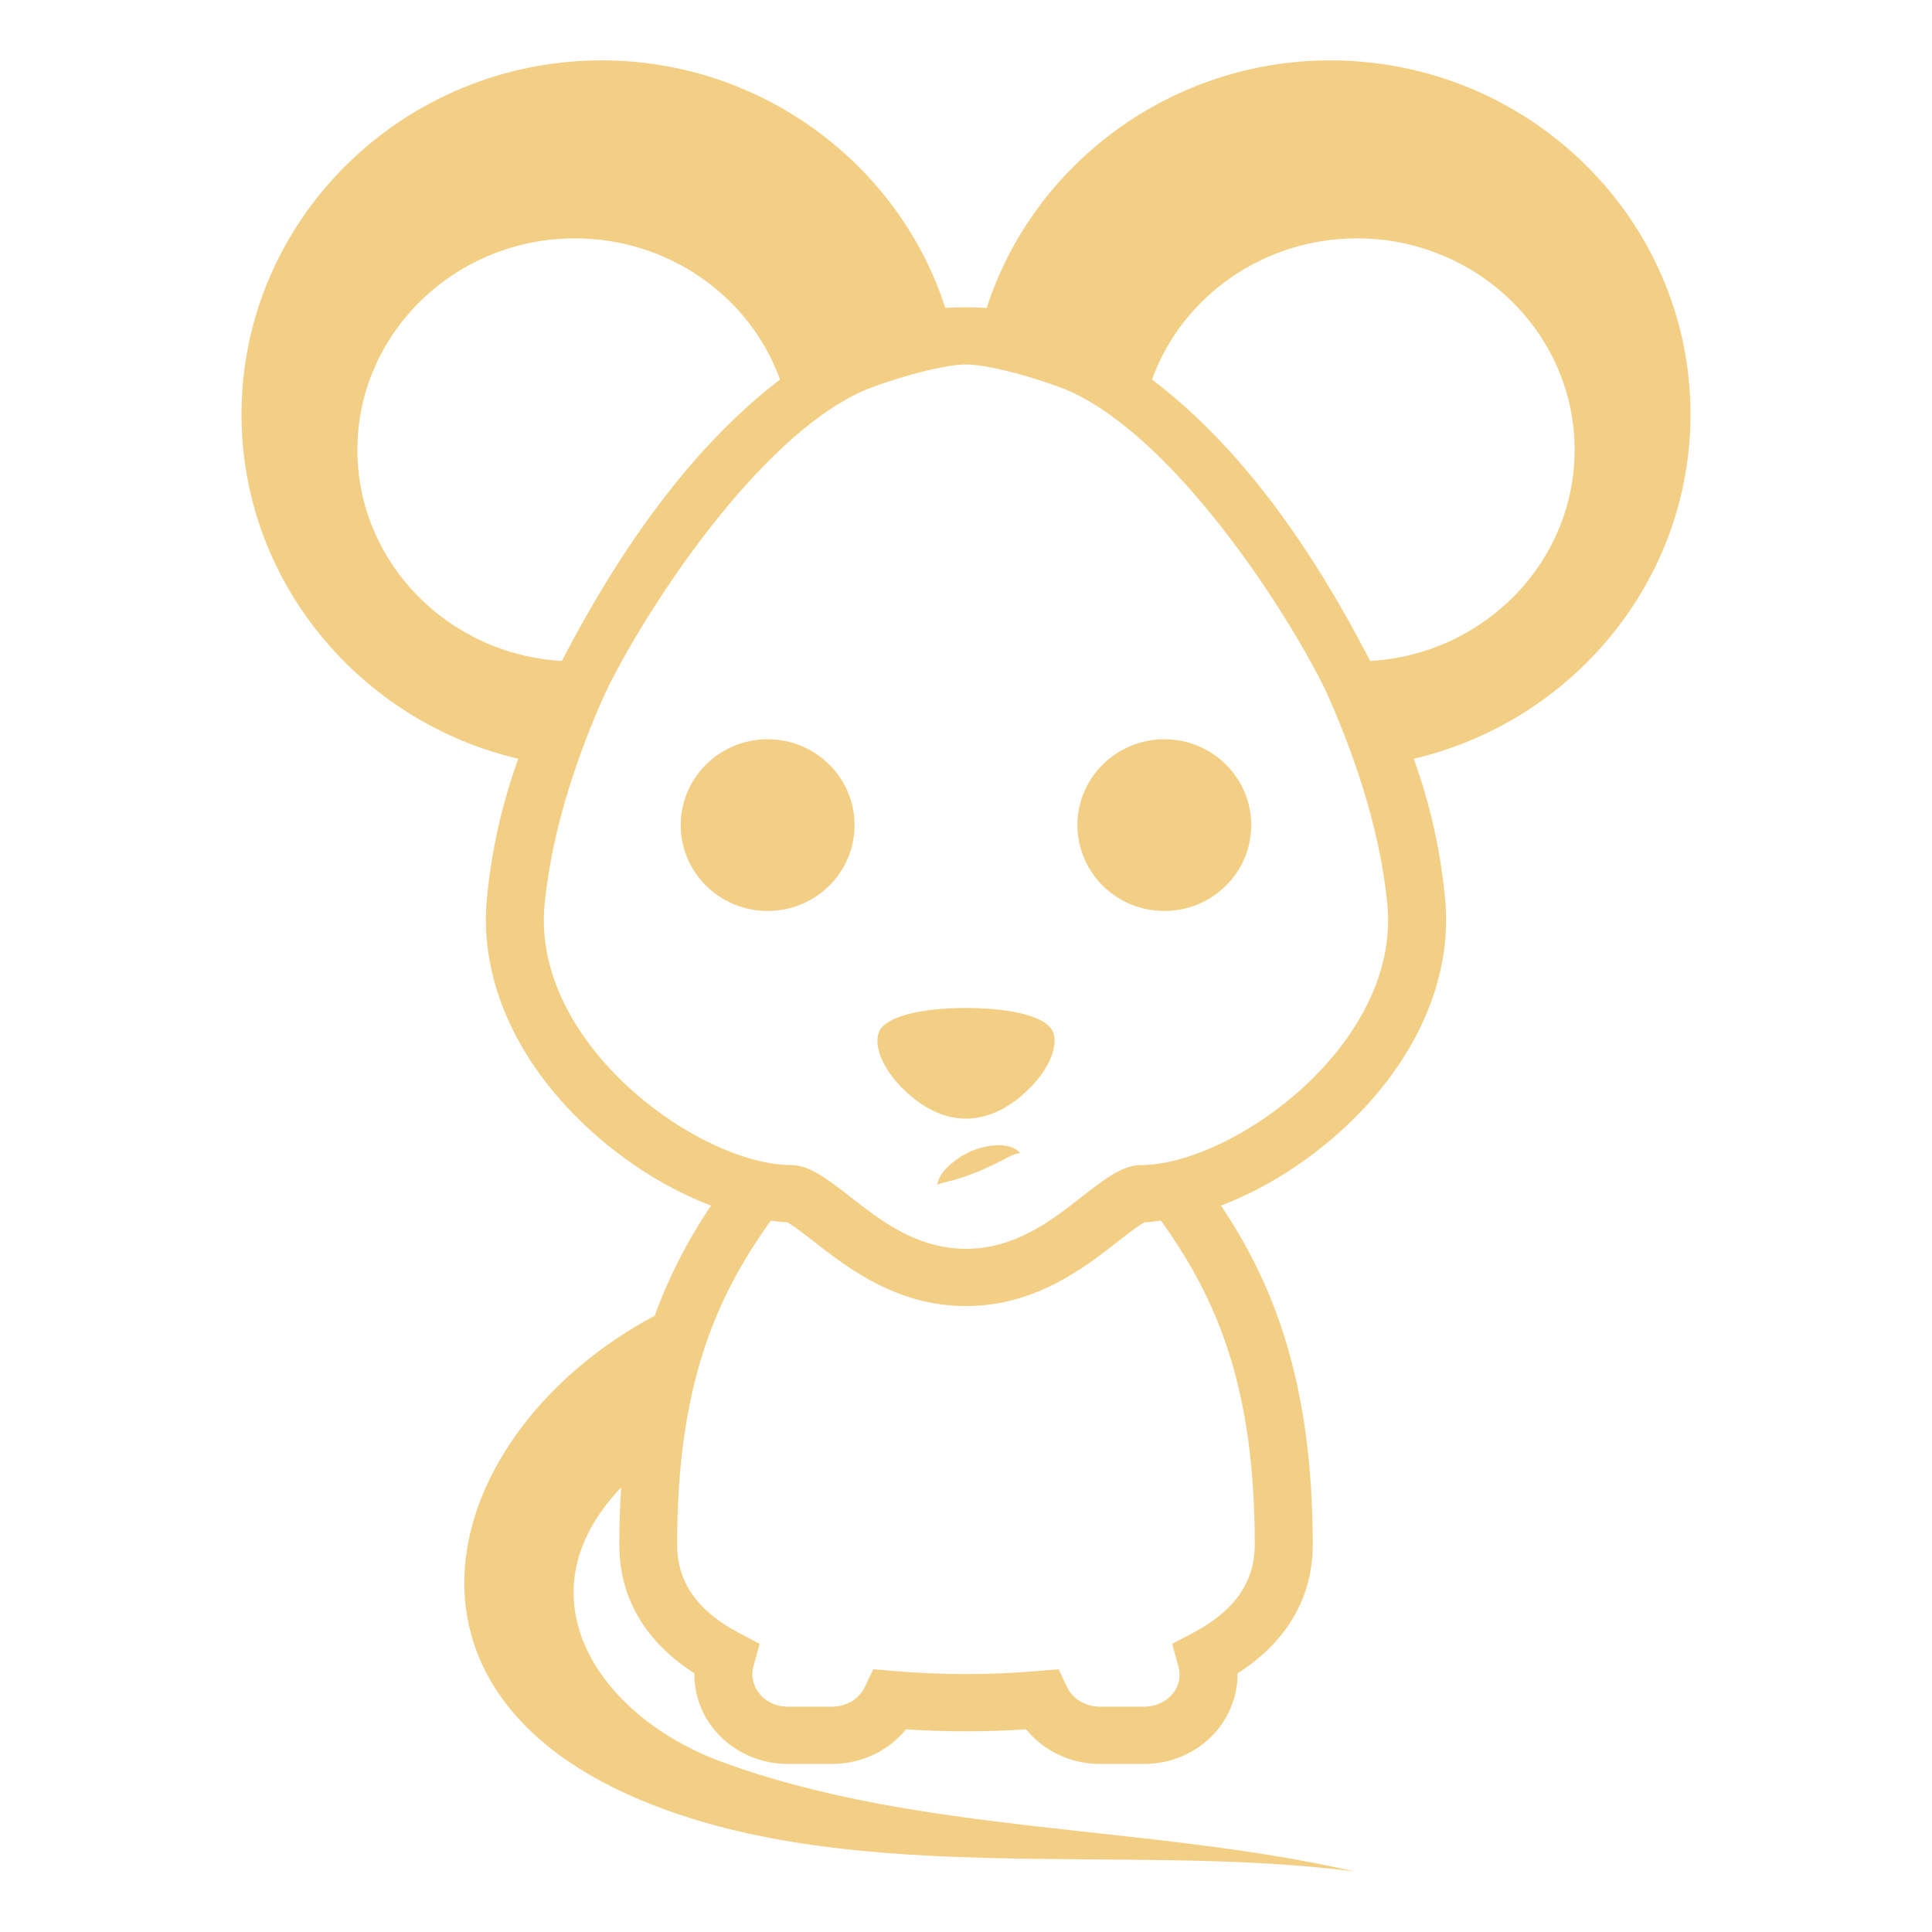 <?xml version="1.0" encoding="UTF-8"?> <svg xmlns="http://www.w3.org/2000/svg" width="284" height="284" viewBox="0 0 284 284" fill="none"> <path d="M248.5 60.918C248.5 32.221 224.737 8.875 195.525 8.875C172.228 8.875 151.878 24.025 145.044 45.271C143.019 45.129 140.986 45.129 138.96 45.271C132.118 24.025 111.772 8.875 88.475 8.875C59.263 8.875 35.5 32.221 35.5 60.918C35.5 85.417 52.891 106.07 76.187 111.537C73.79 118.146 72.242 125.034 71.581 132.033C70.547 142.461 74.661 153.302 83.159 162.554C89.256 169.193 96.99 174.367 104.525 177.225C101.107 182.259 98.323 187.696 96.236 193.413C66.15 209.441 54.346 245.913 91.333 263.339C122.95 278.169 165.053 270.59 199.199 275.125C169.069 268.176 135.109 269.671 106.158 259.012C88.129 252.436 75.961 234.682 91.315 218.644C91.13 221.445 91.037 224.251 91.035 227.058C91.035 234.85 94.838 241.338 102.08 245.979V246.197C102.08 253.417 108.235 259.292 115.801 259.292H122.346C126.624 259.292 130.618 257.366 133.183 254.211C139.054 254.593 144.951 254.593 150.826 254.211C152.143 255.806 153.797 257.089 155.669 257.968C157.541 258.847 159.585 259.299 161.654 259.292H168.203C175.769 259.292 181.924 253.417 181.924 246.015V245.979C189.166 241.338 192.969 234.846 192.969 227.058C192.969 202.55 186.845 188.221 179.479 177.22C187.005 174.367 194.735 169.197 200.832 162.559C209.335 153.307 213.453 142.47 212.419 132.038C211.757 125.037 210.211 118.148 207.817 111.537C231.109 106.07 248.5 85.417 248.5 60.918ZM82.595 97.163C65.853 96.196 52.536 82.644 52.536 66.128C52.536 48.986 66.882 35.038 84.521 35.038C98.228 35.038 110.236 43.532 114.661 55.793C102.968 64.721 92.211 78.601 82.595 97.163ZM184.445 227.058C184.445 232.578 181.458 236.834 175.312 240.06L172.304 241.64L173.205 244.883C173.333 245.345 173.395 245.709 173.395 246.192C173.395 248.775 171.066 250.874 168.195 250.874H161.645C159.572 250.874 157.704 249.756 156.875 248.03L155.61 245.376L152.659 245.629C145.562 246.237 138.425 246.237 131.328 245.629L128.368 245.376L127.103 248.03C126.273 249.756 124.405 250.874 122.333 250.874H115.788C112.921 250.874 110.587 248.775 110.587 246.011C110.587 245.709 110.649 245.349 110.773 244.883L111.674 241.64L108.666 240.06C102.524 236.834 99.538 232.578 99.538 227.058C99.538 204.032 104.978 191.052 113.298 179.43C114.106 179.524 114.922 179.652 115.703 179.67C116.591 180.123 118.353 181.498 119.671 182.528C124.499 186.3 131.789 191.993 141.987 191.993C152.171 191.993 159.462 186.304 164.29 182.532C165.607 181.503 167.369 180.123 168.261 179.67C169.042 179.652 169.854 179.524 170.662 179.43C179 191.048 184.445 204.032 184.445 227.058ZM167.689 171.261C161.259 171.261 154.429 183.575 142.004 183.575C129.566 183.575 122.746 171.261 116.307 171.261C102.848 171.261 78.02 153.502 80.061 132.859C81.237 121.028 85.422 109.726 89.114 101.557C89.393 101.41 89.309 101.401 89.185 101.424C95.189 89.18 111.466 64.348 126.806 57.492C129.677 56.21 138.082 53.578 142.004 53.578C145.927 53.578 154.327 56.21 157.194 57.488C172.592 64.366 188.944 89.34 194.891 101.557C194.465 101.557 194.691 101.57 194.899 101.579C198.574 109.748 202.758 121.042 203.934 132.859C205.975 153.502 181.143 171.261 167.689 171.261ZM201.409 97.163C191.696 78.349 181.139 64.73 169.339 55.784C173.772 43.527 185.771 35.038 199.474 35.038C217.114 35.038 231.464 48.986 231.464 66.128C231.464 82.648 218.152 96.196 201.409 97.163Z" fill="#F2CF85"></path> <path d="M142.004 148.164C139.741 148.164 132.18 148.363 129.713 150.928C127.96 152.752 129.318 157.292 133.981 161.192C136.932 163.664 139.741 164.436 142 164.436C144.259 164.436 147.072 163.659 150.019 161.192C154.687 157.287 156.036 152.752 154.292 150.928C151.829 148.363 144.263 148.164 142.004 148.164Z" fill="#F2CF85"></path> <path d="M112.841 133.91C119.899 133.91 125.621 128.26 125.621 121.29C125.621 114.32 119.899 108.67 112.841 108.67C105.783 108.67 100.061 114.32 100.061 121.29C100.061 128.26 105.783 133.91 112.841 133.91Z" fill="#F2CF85"></path> <path d="M171.154 133.91C178.21 133.91 183.93 128.26 183.93 121.29C183.93 114.32 178.21 108.67 171.154 108.67C164.099 108.67 158.379 114.32 158.379 121.29C158.379 128.26 164.099 133.91 171.154 133.91Z" fill="#F2CF85"></path> <path d="M146.327 168.363C145.117 168.446 143.929 168.73 142.812 169.202C141.717 169.673 140.7 170.308 139.795 171.084C138.916 171.847 138.002 172.85 137.753 174.159C138.898 173.697 140.017 173.586 141.042 173.205C142.093 172.894 143.078 172.486 144.072 172.1C145.04 171.661 146.007 171.239 146.939 170.742C147.915 170.343 148.718 169.641 149.948 169.499C149.069 168.426 147.498 168.292 146.327 168.363Z" fill="#F2CF85"></path> </svg> 